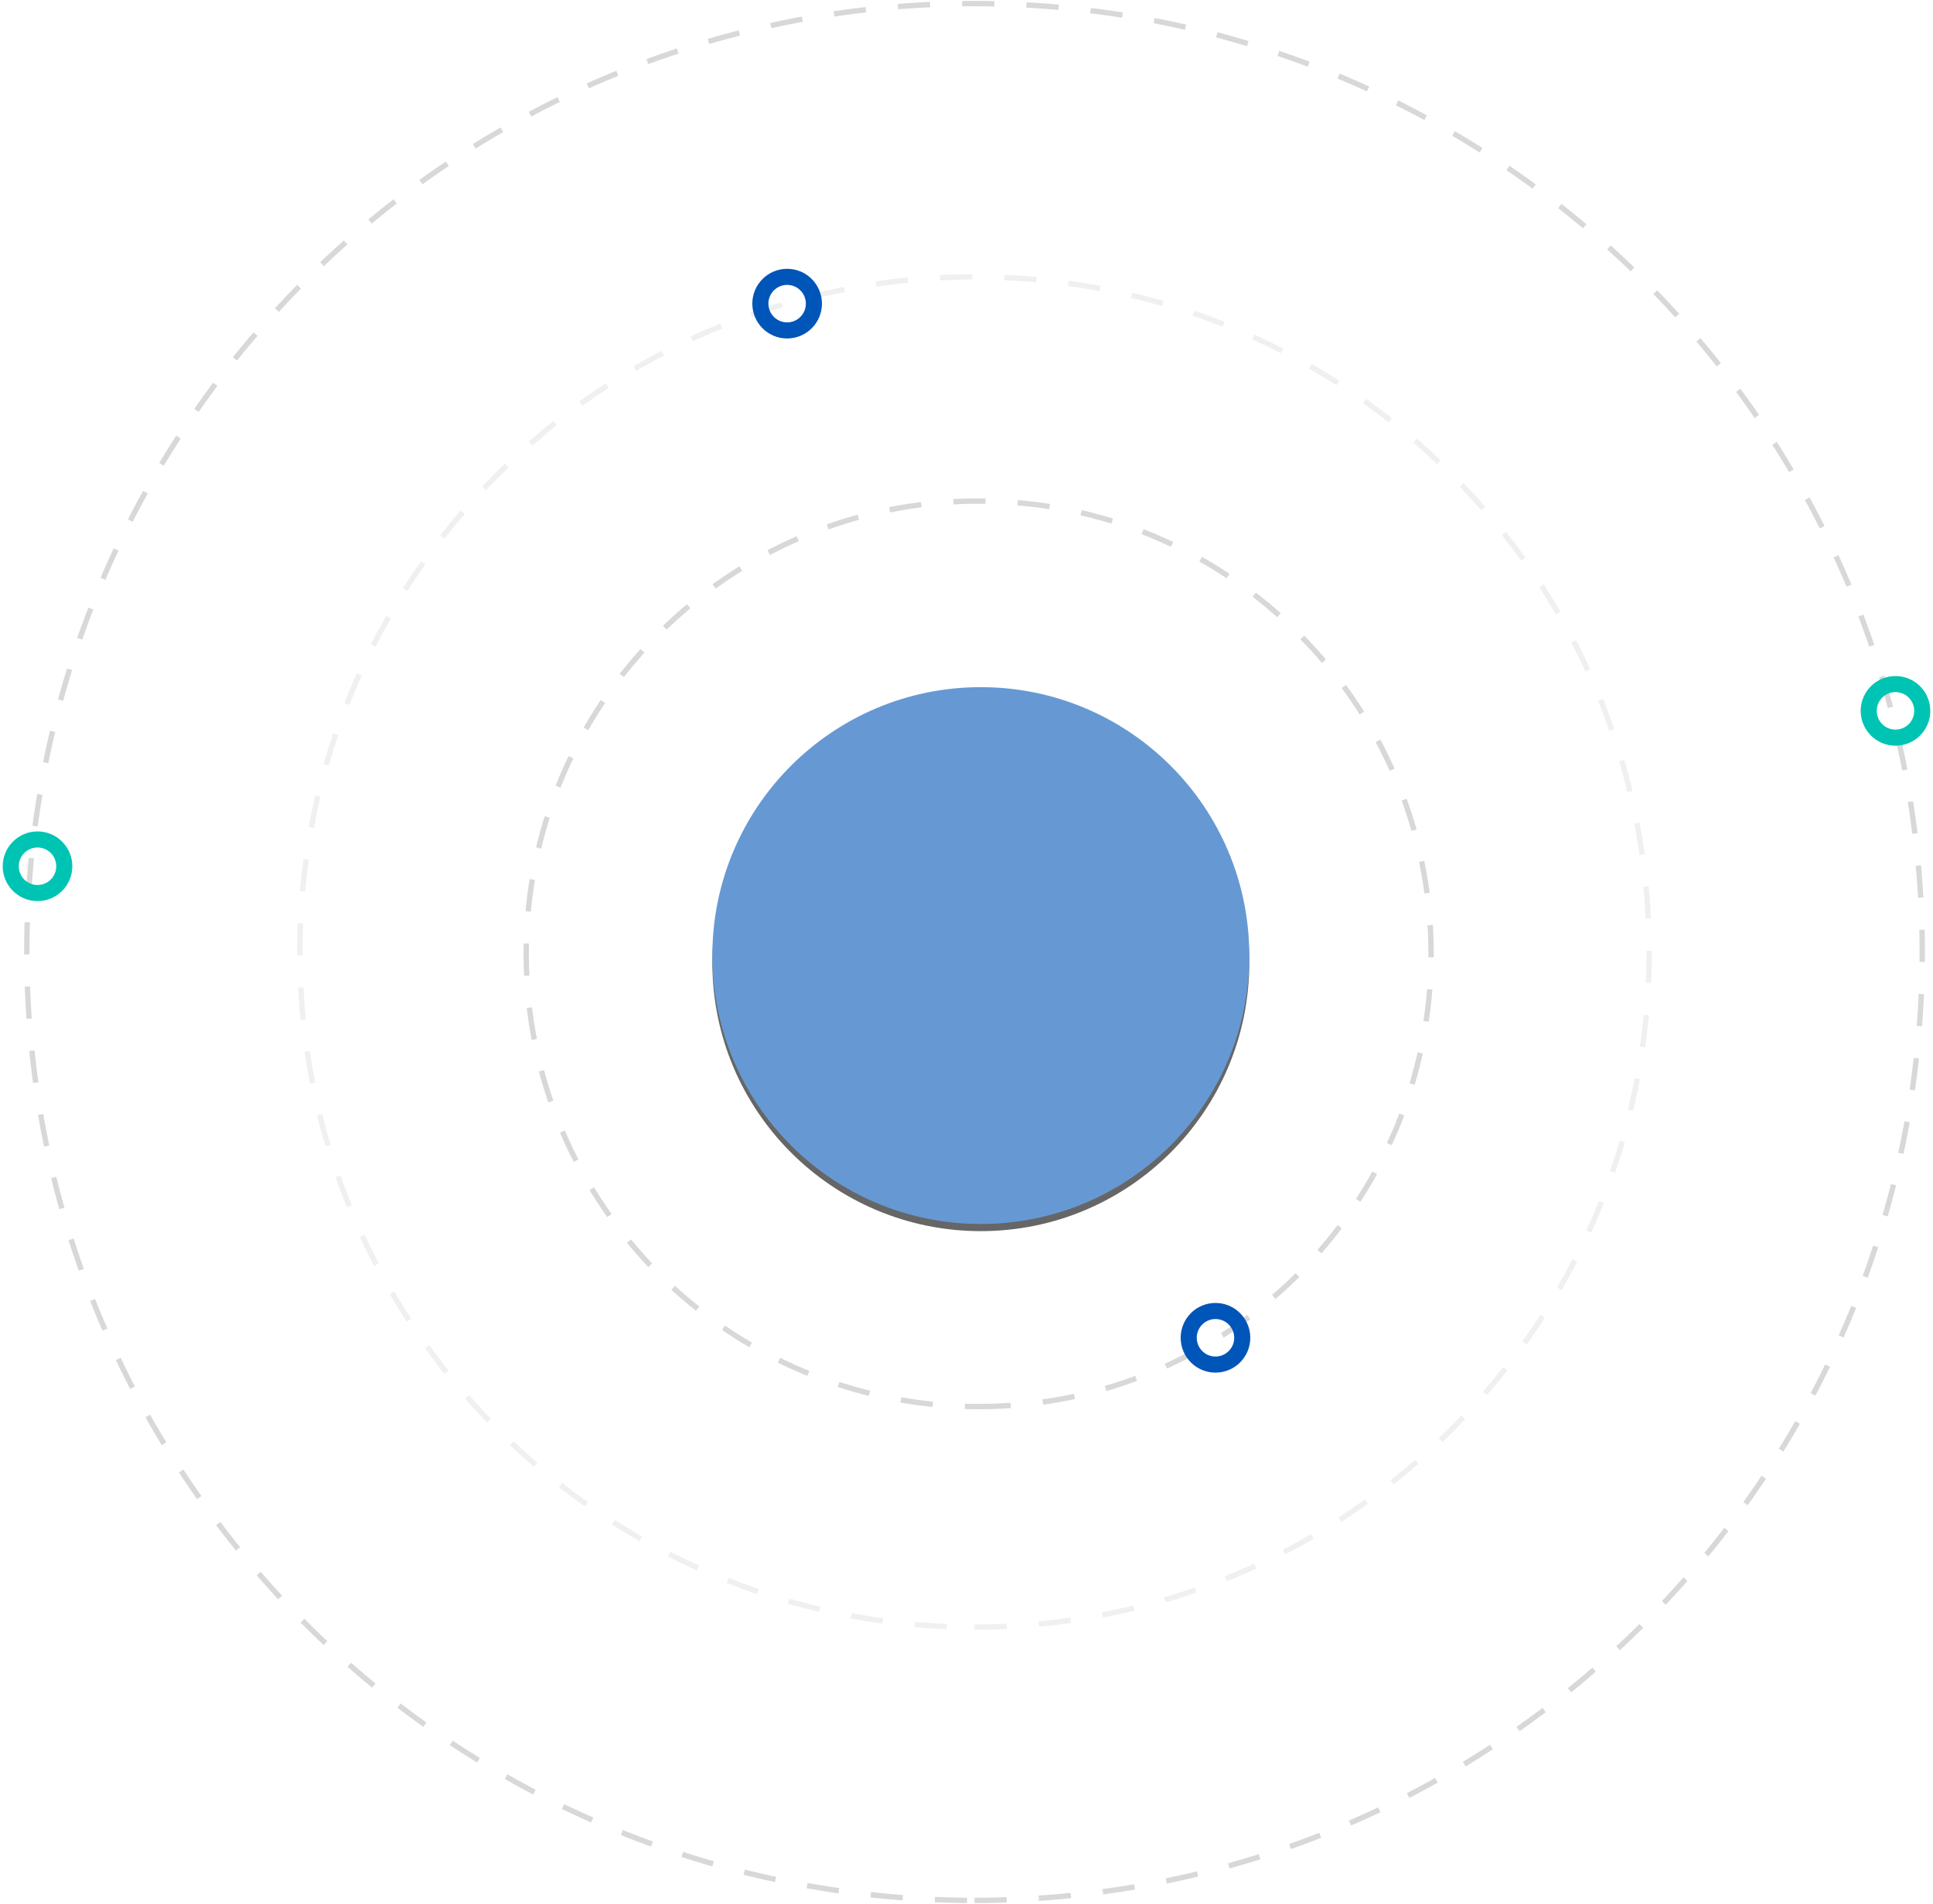 <?xml version="1.0" encoding="UTF-8"?>
<svg width="540px" height="532px" viewBox="0 0 540 532" version="1.1" xmlns="http://www.w3.org/2000/svg" xmlns:xlink="http://www.w3.org/1999/xlink">
    <!-- Generator: Sketch 50.2 (55047) - http://www.bohemiancoding.com/sketch -->
    <title>BGElement1</title>
    <desc>Created with Sketch.</desc>
    <defs>
        <circle id="path-1" cx="50" cy="50" r="75"></circle>
        <filter x="-6.7%" y="-5.3%" width="113.3%" height="113.3%" filterUnits="objectBoundingBox" id="filter-2">
            <feOffset dx="0" dy="2" in="SourceAlpha" result="shadowOffsetOuter1"></feOffset>
            <feGaussianBlur stdDeviation="3" in="shadowOffsetOuter1" result="shadowBlurOuter1"></feGaussianBlur>
            <feColorMatrix values="0 0 0 0 0.29   0 0 0 0 0.29   0 0 0 0 0.29  0 0 0 0.416 0" type="matrix" in="shadowBlurOuter1"></feColorMatrix>
        </filter>
    </defs>
    <g id="Corporate" stroke="none" stroke-width="1" fill="none" fill-rule="evenodd">
        <g id="BGContactForm" transform="translate(-1642, -252)">
            <g id="BGElement1" transform="translate(1645, 253)">
                <path d="M269.244,530 C415.465,530 534,411.355 534,265 C534,118.645 415.465,0 269.244,0 C123.023,0 4.487,118.645 4.487,265 C4.487,411.355 123.023,530 269.244,530 Z" id="Oval-2" stroke="#D8D8D8" stroke-width="1.498" stroke-dasharray="8.986"></path>
                <path d="M269.244,453.644 C373.333,453.644 457.714,369.185 457.714,265 C457.714,160.815 373.333,76.356 269.244,76.356 C165.154,76.356 80.773,160.815 80.773,265 C80.773,369.185 165.154,453.644 269.244,453.644 Z" id="Oval-2" stroke-opacity="0.392" stroke="#D8D8D8" stroke-width="1.498" stroke-dasharray="8.986"></path>
                <path d="M270.395,392.023 C340.201,392.023 396.79,335.382 396.79,265.511 C396.79,195.641 340.201,139 270.395,139 C200.589,139 144,195.641 144,265.511 C144,335.382 200.589,392.023 270.395,392.023 Z" id="Oval-2-Copy" stroke="#D8D8D8" stroke-width="1.498" stroke-dasharray="8.986"></path>
                <g id="Group-10-Copy" opacity="0.6" transform="translate(221, 216)">
                    <g id="Group-12">
                        <g id="Oval-3">
                            <use fill="black" fill-opacity="1" filter="url(#filter-2)" xlink:href="#path-1"></use>
                            <use fill="#0055B8" fill-rule="evenodd" xlink:href="#path-1"></use>
                        </g>
                    </g>
                </g>
                <ellipse id="Oval-2-Copy" stroke="#00C4B3" stroke-width="4.493" cx="526.521" cy="197.627" rx="7.479" ry="7.486"></ellipse>
                <ellipse id="Oval-2-Copy-4" stroke="#00C4B3" stroke-width="4.493" cx="7.479" cy="241.045" rx="7.479" ry="7.486"></ellipse>
                <ellipse id="Oval-2-Copy-2" stroke="#0055B8" stroke-width="4.493" cx="216.891" cy="83.842" rx="7.479" ry="7.486"></ellipse>
                <ellipse id="Oval-2-Copy-3" stroke="#0055B8" stroke-width="4.493" cx="336.555" cy="372.797" rx="7.479" ry="7.486"></ellipse>
            </g>
        </g>
    </g>
</svg>